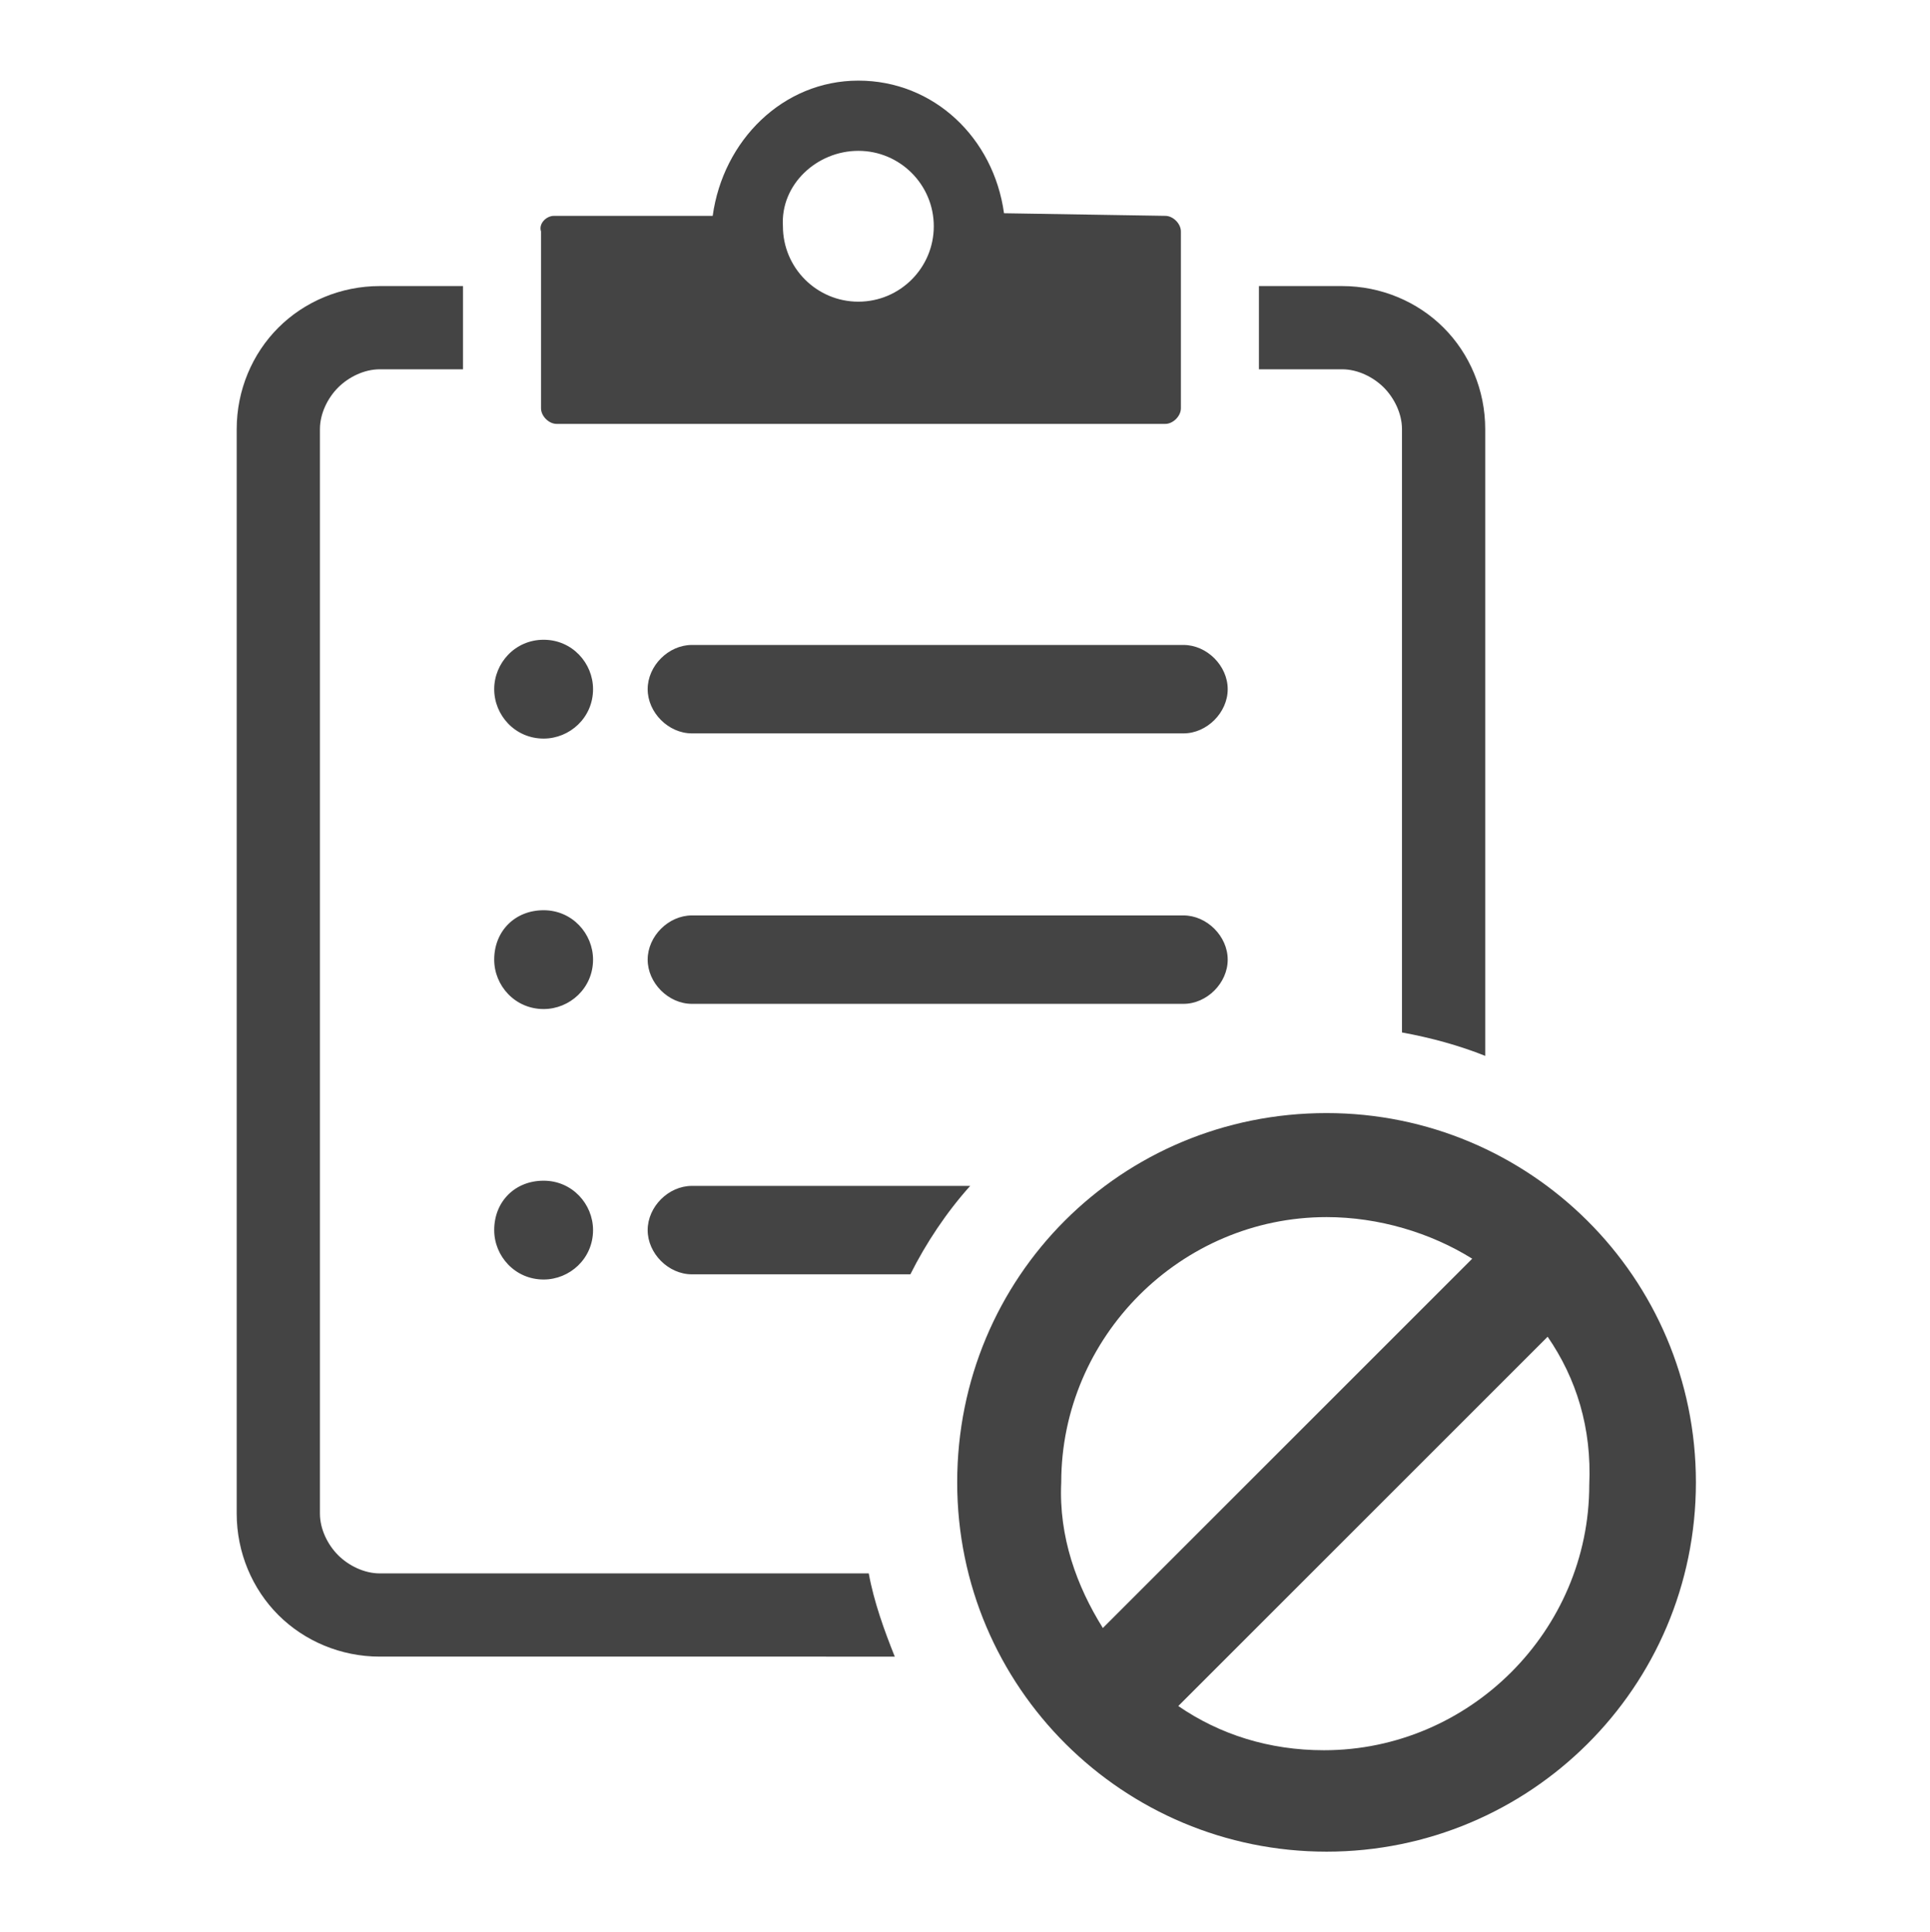 <?xml version="1.0" encoding="utf-8"?>
<!-- Generator: Adobe Illustrator 27.7.0, SVG Export Plug-In . SVG Version: 6.00 Build 0)  -->
<svg version="1.1" id="Layer_1" xmlns="http://www.w3.org/2000/svg" xmlns:xlink="http://www.w3.org/1999/xlink" x="0px" y="0px"
	 viewBox="0 0 74.2 74.3" style="enable-background:new 0 0 74.2 74.3;" xml:space="preserve">
<style type="text/css">
	.st0{fill-rule:evenodd;clip-rule:evenodd;fill:#444444;}
</style>
<g>
	<path class="st0" d="M21.3,8.3h6.1c0.4-2.9,2.7-5.2,5.6-5.2c2.9,0,5.2,2.2,5.6,5.1l6.2,0.1c0.3,0,0.6,0.3,0.6,0.6v6.8
		c0,0.3-0.3,0.6-0.6,0.6H21.4c-0.3,0-0.6-0.3-0.6-0.6V8.9C20.7,8.6,21,8.3,21.3,8.3C21.3,8.3,21.3,8.3,21.3,8.3z M14.6,11h3.2v3.2
		h-3.2c-0.6,0-1.2,0.3-1.6,0.7c-0.4,0.4-0.7,1-0.7,1.6v41.7c0,0.6,0.3,1.2,0.7,1.6c0.4,0.4,1,0.7,1.6,0.7h18.8
		c0.2,1.1,0.6,2.2,1,3.2H14.6c-1.5,0-2.9-0.6-3.9-1.6c-1-1-1.6-2.4-1.6-3.9V16.5c0-1.5,0.6-2.9,1.6-3.9S13.1,11,14.6,11z M53.9,39.7
		V16.5c0-0.6-0.3-1.2-0.7-1.6c-0.4-0.4-1-0.7-1.6-0.7h-3.2V11h3.2c1.5,0,2.9,0.6,3.9,1.6c1,1,1.6,2.4,1.6,3.9v24.1
		C56.1,40.2,55,39.9,53.9,39.7L53.9,39.7z M26.6,38.6c-0.9,0-1.7-0.8-1.7-1.7s0.8-1.7,1.7-1.7h18.9c0.9,0,1.7,0.8,1.7,1.7
		s-0.8,1.7-1.7,1.7H26.6z M20.9,35c1.1,0,1.9,0.9,1.9,1.9c0,1.1-0.9,1.9-1.9,1.9c-1.1,0-1.9-0.9-1.9-1.9C19,35.8,19.8,35,20.9,35z
		 M20.9,45.4c1.1,0,1.9,0.9,1.9,1.9c0,1.1-0.9,1.9-1.9,1.9c-1.1,0-1.9-0.9-1.9-1.9C19,46.2,19.8,45.4,20.9,45.4z M26.6,49
		c-0.9,0-1.7-0.8-1.7-1.7c0-0.9,0.8-1.7,1.7-1.7h10.7c-0.9,1-1.7,2.2-2.3,3.4H26.6z M20.9,24.6c1.1,0,1.9,0.9,1.9,1.9
		c0,1.1-0.9,1.9-1.9,1.9c-1.1,0-1.9-0.9-1.9-1.9C19,25.5,19.8,24.6,20.9,24.6L20.9,24.6z M26.6,28.2c-0.9,0-1.7-0.8-1.7-1.7
		c0-0.9,0.8-1.7,1.7-1.7h18.9c0.9,0,1.7,0.8,1.7,1.7c0,0.9-0.8,1.7-1.7,1.7H26.6z M33,5.8c1.6,0,2.9,1.3,2.9,2.9
		c0,1.6-1.3,2.9-2.9,2.9c-1.6,0-2.9-1.3-2.9-2.9C30,7.1,31.4,5.8,33,5.8z"/>
	<g>
		<path class="st0" d="M51,42.8c7.8,0,14.2,6.3,14.2,14.2S58.8,71.2,51,71.2c-7.8,0-14.2-6.3-14.2-14.2S43.1,42.8,51,42.8L51,42.8z
			 M59.5,51.4L45.3,65.6c1.6,1.1,3.5,1.7,5.6,1.7c5.6,0,10.2-4.6,10.2-10.2C61.2,54.9,60.6,53,59.5,51.4L59.5,51.4L59.5,51.4z
			 M42.4,62.6l14.2-14.2C55,47.4,53,46.8,51,46.8c-5.6,0-10.2,4.6-10.2,10.2C40.7,59.1,41.4,61,42.4,62.6L42.4,62.6L42.4,62.6z"/>
	</g>
</g>
</svg>
